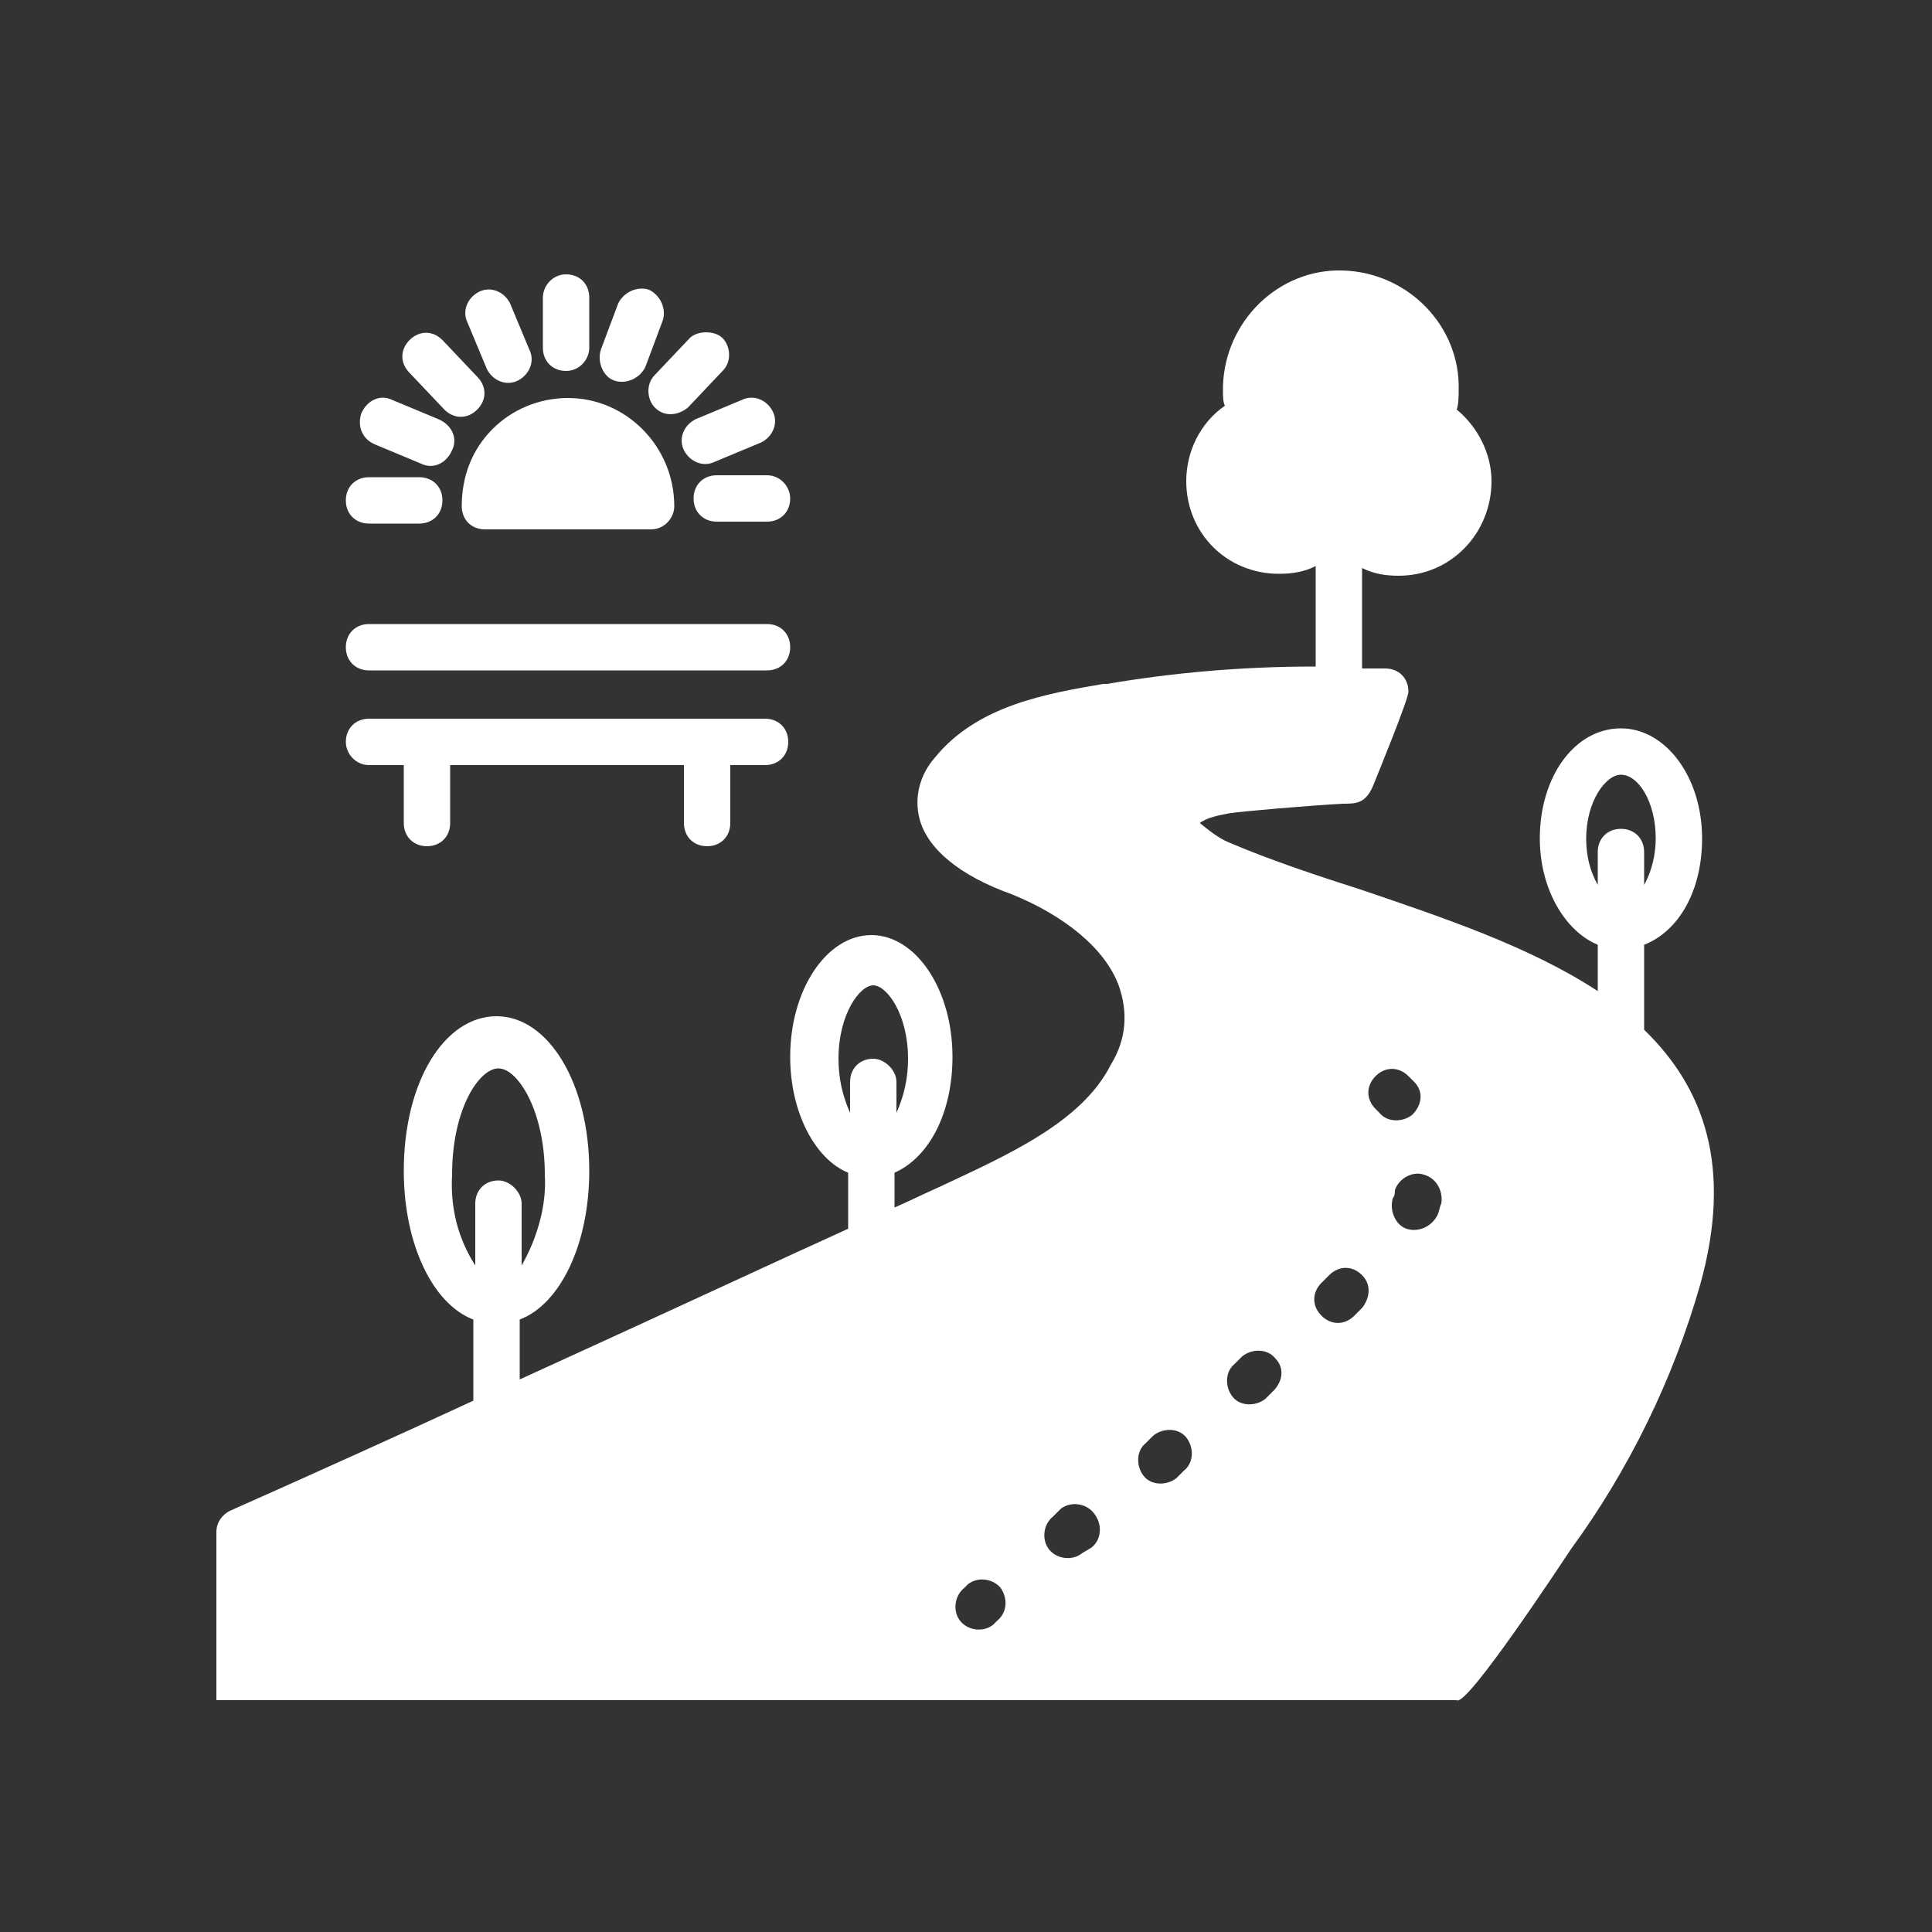 <?xml version="1.0" encoding="utf-8"?>
<!-- Generator: Adobe Illustrator 26.0.1, SVG Export Plug-In . SVG Version: 6.00 Build 0)  -->
<svg version="1.1" id="Calque_1" xmlns="http://www.w3.org/2000/svg" xmlns:xlink="http://www.w3.org/1999/xlink" x="0px" y="0px"
	 viewBox="0 0 100 100" style="enable-background:new 0 0 100 100;" xml:space="preserve">
<rect x="0" y="0" width="100" height="100" fill="#333333" stroke="none"/>
<style type="text/css">
	.st0{fill:#FFFFFF;}
</style>
<path class="st0" d="M29.4,20.6L29.4,20.6c-1.5,0-2.9,0.6-3.9,1.6c-1.1,1.1-1.6,2.5-1.6,4c0,0.7,0.5,1.2,1.2,1.2h0c0.7,0,8,0,8.6,0
	c0.7,0,1.2-0.6,1.2-1.2C34.9,23.1,32.4,20.6,29.4,20.6z"/>
<path class="st0" d="M29.3,19.2L29.3,19.2c0.7,0,1.2-0.6,1.2-1.2c0,0,0,0,0,0l0-2.6c0-0.7-0.5-1.2-1.2-1.2h0c-0.7,0-1.2,0.6-1.2,1.2
	l0,2.6C28.1,18.7,28.6,19.2,29.3,19.2z"/>
<path class="st0" d="M25.2,19.1c0.3,0.6,1,0.9,1.6,0.6c0.6-0.3,0.9-1,0.6-1.6c0,0,0,0,0,0l-1-2.4c-0.3-0.6-1-0.9-1.6-0.6
	c-0.6,0.3-0.9,1-0.6,1.6L25.2,19.1z"/>
<path class="st0" d="M23,21.2c0.5,0.5,1.2,0.5,1.7,0c0.5-0.5,0.5-1.2,0-1.7l-1.8-1.9c-0.5-0.5-1.2-0.5-1.7,0s-0.5,1.2,0,1.7L23,21.2
	z"/>
<path class="st0" d="M19.4,23l2.4,1c0.6,0.3,1.3,0,1.6-0.7c0.3-0.6,0-1.3-0.7-1.6l0,0l-2.4-1c-0.6-0.3-1.3,0-1.6,0.7
	C18.5,22,18.7,22.7,19.4,23z"/>
<path class="st0" d="M19.1,27.1L19.1,27.1l2.6,0c0.7,0,1.2-0.5,1.2-1.2c0-0.7-0.5-1.2-1.2-1.2h0l-2.6,0c-0.7,0-1.2,0.5-1.2,1.2
	C17.9,26.6,18.4,27.1,19.1,27.1z"/>
<path class="st0" d="M39.7,24.6l-2.6,0c-0.7,0-1.2,0.5-1.2,1.2c0,0.7,0.5,1.2,1.2,1.2h0l2.6,0c0.7,0,1.2-0.5,1.2-1.2
	C40.9,25.2,40.4,24.6,39.7,24.6L39.7,24.6z"/>
<path class="st0" d="M35.4,23.3c0.3,0.6,1,0.9,1.6,0.6l2.4-1c0.6-0.3,0.9-1,0.6-1.6s-1-0.9-1.6-0.6c0,0,0,0,0,0l-2.4,1
	C35.4,22,35.1,22.7,35.4,23.3C35.4,23.3,35.4,23.3,35.4,23.3z"/>
<path class="st0" d="M33.9,21.1c0.5,0.5,1.2,0.4,1.7,0l1.8-1.9c0.5-0.5,0.4-1.3,0-1.7s-1.3-0.4-1.7,0l0,0l-1.8,1.9
	C33.4,19.9,33.5,20.7,33.9,21.1z"/>
<path class="st0" d="M31.8,19.7c0.6,0.2,1.3-0.1,1.6-0.7l0.9-2.4c0.2-0.6-0.1-1.3-0.7-1.6c-0.6-0.2-1.3,0.1-1.6,0.7l0,0l-0.9,2.4
	C30.9,18.7,31.2,19.5,31.8,19.7z"/>
<path class="st0" d="M19.1,34.7h20.6c0.7,0,1.2-0.5,1.2-1.2c0-0.7-0.5-1.2-1.2-1.2H19.1c-0.7,0-1.2,0.5-1.2,1.2
	C17.9,34.2,18.4,34.7,19.1,34.7z"/>
<path class="st0" d="M19.1,39.6h1.8v3c0,0.7,0.5,1.2,1.2,1.2s1.2-0.5,1.2-1.2v-3h12.1v3c0,0.7,0.5,1.2,1.2,1.2
	c0.7,0,1.2-0.5,1.2-1.2v-3h1.8c0.7,0,1.2-0.5,1.2-1.2c0-0.7-0.5-1.2-1.2-1.2H19.1c-0.7,0-1.2,0.5-1.2,1.2
	C17.9,39,18.4,39.6,19.1,39.6z"/>
<path class="st0" d="M85.1,53.3v-4.4c1.8-0.7,3-2.8,3-5.5c0-3.2-1.9-5.7-4.2-5.7c-2.4,0-4.2,2.5-4.2,5.7c0,2.6,1.3,4.8,3,5.5v2.4
	c-3.5-2.3-8-3.8-12.1-5.2c-2.5-0.8-4.9-1.6-7-2.5c-0.5-0.2-1-0.6-1.5-1c0.4-0.3,1-0.4,1.5-0.5c0.6-0.1,4.1-0.4,5.9-0.5
	c0.7,0,1.2,0,1.6-1c0.2-0.5,1.8-4.4,1.8-4.8c0-0.7-0.5-1.2-1.2-1.2h-1.2v-5.2c0.6,0.3,1.2,0.4,1.9,0.4c2.7,0,4.8-2.2,4.8-4.9
	c0-1.4-0.7-2.8-1.8-3.7c0.1-0.3,0.1-0.7,0.1-1c0.1-3.3-2.6-6.1-6-6.2c-3.3-0.1-6.1,2.6-6.2,6c0,0.1,0,0.1,0,0.2c0,0.3,0,0.6,0.1,0.8
	c-1.3,0.9-2,2.4-2,3.9c0,2.7,2.1,4.8,4.8,4.8c0.7,0,1.3-0.1,1.9-0.4v5.2c0,0,0,0-0.1,0c-3.6,0-7.2,0.3-10.7,0.9l-0.2,0
	c-2.9,0.5-6.5,1.1-8.7,3.8c-0.8,0.9-1.1,2.1-0.8,3.2c0.4,1.5,2,2.9,4.8,3.9c2.7,1.1,4.8,2.8,5.5,4.7c0.5,1.4,0.4,2.8-0.4,4.1
	c-1.5,3-5.4,4.7-8.8,6.3c-0.9,0.4-1.7,0.8-2.4,1.1v-1.8c1.8-0.8,3-3.1,3-6c0-3.5-1.9-6.3-4.2-6.3s-4.2,2.8-4.2,6.3
	c0,2.9,1.3,5.3,3,6v2.9c-3.1,1.4-9.1,4.2-17,7.8v-3.1c2.1-0.8,3.6-3.9,3.6-7.7c0-4.5-2.1-8-4.8-8s-4.8,3.4-4.8,8
	c0,3.8,1.5,6.9,3.6,7.7v4.2c-3.9,1.8-8.1,3.7-12.6,5.7c-0.4,0.2-0.7,0.6-0.7,1.1l0,0V88h64.2c0.5,0.4,5.5-7.2,5.9-7.8
	c3-4.1,5.3-8.8,6.7-13.7C89.7,60.4,88.2,56.3,85.1,53.3z M25.8,61.1c-0.7,0-1.2,0.5-1.2,1.2c0,0,0,0,0,0v3.2c-0.9-1.4-1.3-3-1.2-4.7
	c0-3.4,1.4-5.5,2.4-5.5s2.4,2.2,2.4,5.5c0.1,1.6-0.4,3.3-1.2,4.7v-3.2C27,61.7,26.4,61.1,25.8,61.1z M45.2,54.8
	c-0.7,0-1.2,0.5-1.2,1.2c0,0,0,0,0,0v1.6c-0.4-0.9-0.6-1.8-0.6-2.8c0-2.3,1.1-3.8,1.8-3.8c0.7,0,1.8,1.5,1.8,3.8
	c0,1-0.2,1.9-0.6,2.8V56C46.4,55.4,45.8,54.8,45.2,54.8z M51.6,83.9l-0.2,0.2c-0.5,0.4-1.3,0.3-1.7-0.2c-0.4-0.5-0.3-1.3,0.2-1.7
	l0.2-0.2c0.5-0.4,1.3-0.3,1.7,0.2C52.2,82.8,52.1,83.5,51.6,83.9C51.6,83.9,51.6,83.9,51.6,83.9z M56.5,80.1L56,80.4
	c-0.5,0.4-1.3,0.3-1.7-0.2c-0.4-0.5-0.3-1.3,0.2-1.7l0.4-0.4c0.5-0.4,1.3-0.3,1.7,0.2C57.1,78.9,57,79.7,56.5,80.1L56.5,80.1z
	 M61.3,76.1l-0.4,0.4c-0.5,0.4-1.3,0.4-1.7-0.1c-0.4-0.5-0.4-1.3,0.1-1.7c0,0,0,0,0,0l0.4-0.4c0.5-0.4,1.3-0.4,1.7,0.1
	C61.8,74.9,61.8,75.7,61.3,76.1C61.3,76.1,61.3,76.1,61.3,76.1z M65.9,72l-0.4,0.4c-0.5,0.4-1.3,0.4-1.7-0.1
	c-0.4-0.5-0.4-1.3,0.1-1.7l0.4-0.4c0.5-0.4,1.3-0.4,1.7,0.1C66.5,70.8,66.4,71.5,65.9,72z M70.5,67.7l-0.4,0.4
	c-0.5,0.5-1.2,0.5-1.7,0c-0.5-0.5-0.5-1.2,0-1.7l0.4-0.4c0.5-0.5,1.2-0.5,1.7,0S70.9,67.2,70.5,67.7C70.5,67.7,70.5,67.7,70.5,67.7z
	 M71.2,57.4c-0.5-0.5-0.5-1.2,0-1.7c0.5-0.5,1.2-0.5,1.7,0c0.1,0.1,0.2,0.2,0.3,0.3c0.5,0.5,0.4,1.2-0.1,1.7c0,0,0,0,0,0
	c-0.5,0.4-1.3,0.4-1.7-0.1C71.3,57.5,71.2,57.4,71.2,57.4L71.2,57.4z M74.6,62.3c-0.1,0.2-0.1,0.4-0.2,0.6c-0.3,0.6-1,0.9-1.6,0.7
	c-0.6-0.2-0.9-1-0.7-1.6c0,0,0,0,0,0c0.1-0.1,0.1-0.3,0.1-0.4c0.2-0.6,0.9-1,1.5-0.8C74.4,61,74.7,61.7,74.6,62.3L74.6,62.3z
	 M83.9,42.9c-0.7,0-1.2,0.5-1.2,1.2c0,0,0,0,0,0v1.7c-0.4-0.7-0.6-1.5-0.6-2.4c0-1.9,1-3.3,1.8-3.3c0.9,0,1.8,1.4,1.8,3.3
	c0,0.8-0.2,1.7-0.6,2.4v-1.7C85.1,43.4,84.6,42.9,83.9,42.9C83.9,42.9,83.9,42.9,83.9,42.9z"/>
</svg>
